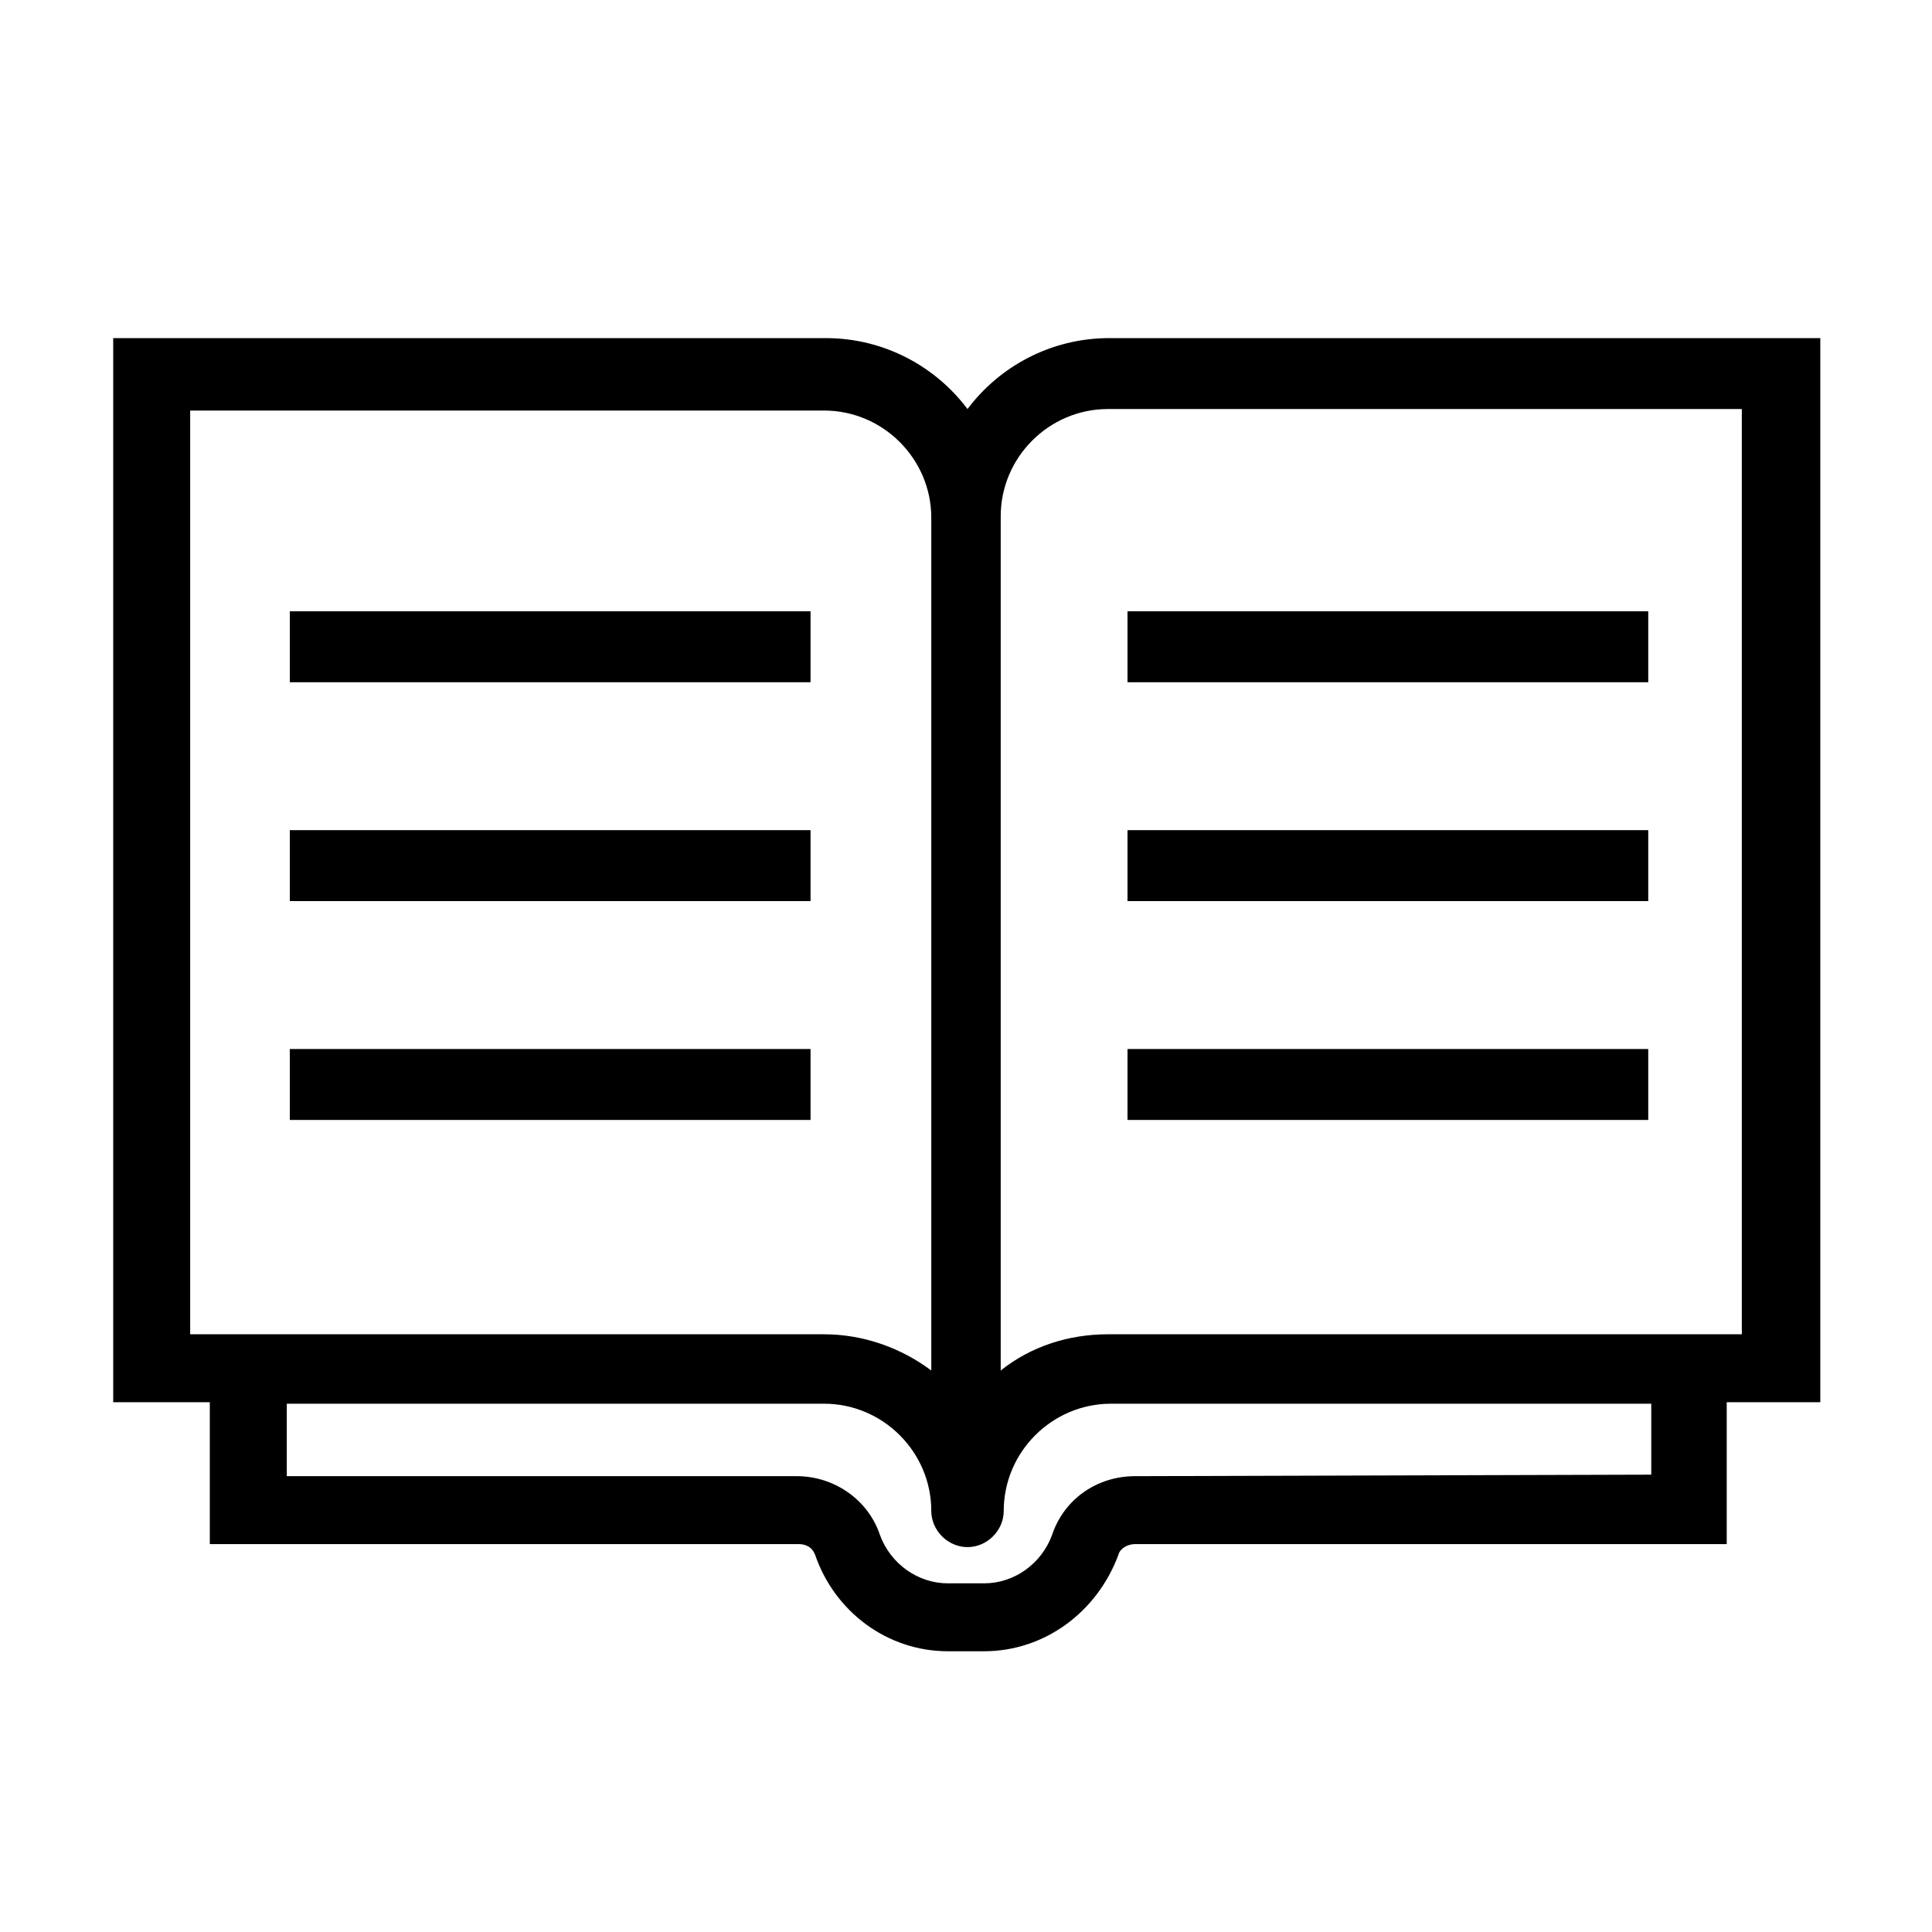 <?xml version="1.0" encoding="utf-8"?>
<!-- Uploaded to: SVG Repo, www.svgrepo.com, Generator: SVG Repo Mixer Tools -->
<svg fill="#000000" version="1.1" id="_x31_" xmlns="http://www.w3.org/2000/svg" xmlns:xlink="http://www.w3.org/1999/xlink" 
	 viewBox="0 0 128 128" xml:space="preserve">
<g>
	<rect x="19.2" y="40.5" width="34.5" height="4.7"/>
	<rect x="19.2" y="55" width="34.5" height="4.7"/>
	<rect x="19.2" y="69.5" width="34.5" height="4.7"/>
	<rect x="74.7" y="40.5" width="34.5" height="4.7"/>
	<rect x="74.7" y="55" width="34.5" height="4.7"/>
	<rect x="74.7" y="69.5" width="34.5" height="4.7"/>
	<path d="M120.6,22.4h-5.1v0h-42c-3.9,0-7.3,1.9-9.4,4.7c-2.1-2.8-5.5-4.7-9.4-4.7H9.9c-0.1,0-0.3,0-0.4,0h-2v2.3c0,0,0,0,0,0v65.9
		c0,0,0,0,0,0v2.3h6.4v9.4h0.7v0h38.3c0.5,0,0.9,0.2,1.1,0.7c1.3,3.8,4.8,6.4,8.8,6.4h2.4c4,0,7.5-2.6,8.9-6.4
		c0.1-0.4,0.6-0.7,1.1-0.7l34.1,0v0h5.1v-9.4h6.2V22.4z M12.6,27.2h42c3.9,0,7.1,3.2,7.1,7.1v56.5c-2-1.5-4.5-2.4-7.1-2.4h-42V27.2z
		 M75.2,97.8c-2.5,0-4.7,1.5-5.5,3.9c-0.7,1.9-2.5,3.2-4.5,3.2h-2.4c-2,0-3.8-1.3-4.5-3.2c-0.8-2.4-3.1-3.9-5.5-3.9l-33.8,0v-4.8
		h35.6c3.9,0,7.1,3.2,7.1,7.1c0,1.3,1.1,2.4,2.4,2.4s2.4-1.1,2.4-2.4c0-3.9,3.2-7.1,7.1-7.1h35.8v4.7L75.2,97.8z M115.4,88.4h-42
		c-2.6,0-5.1,0.8-7.1,2.4V34.2c0-3.9,3.2-7.1,7.1-7.1h42V88.4z"/>
</g>
</svg>
